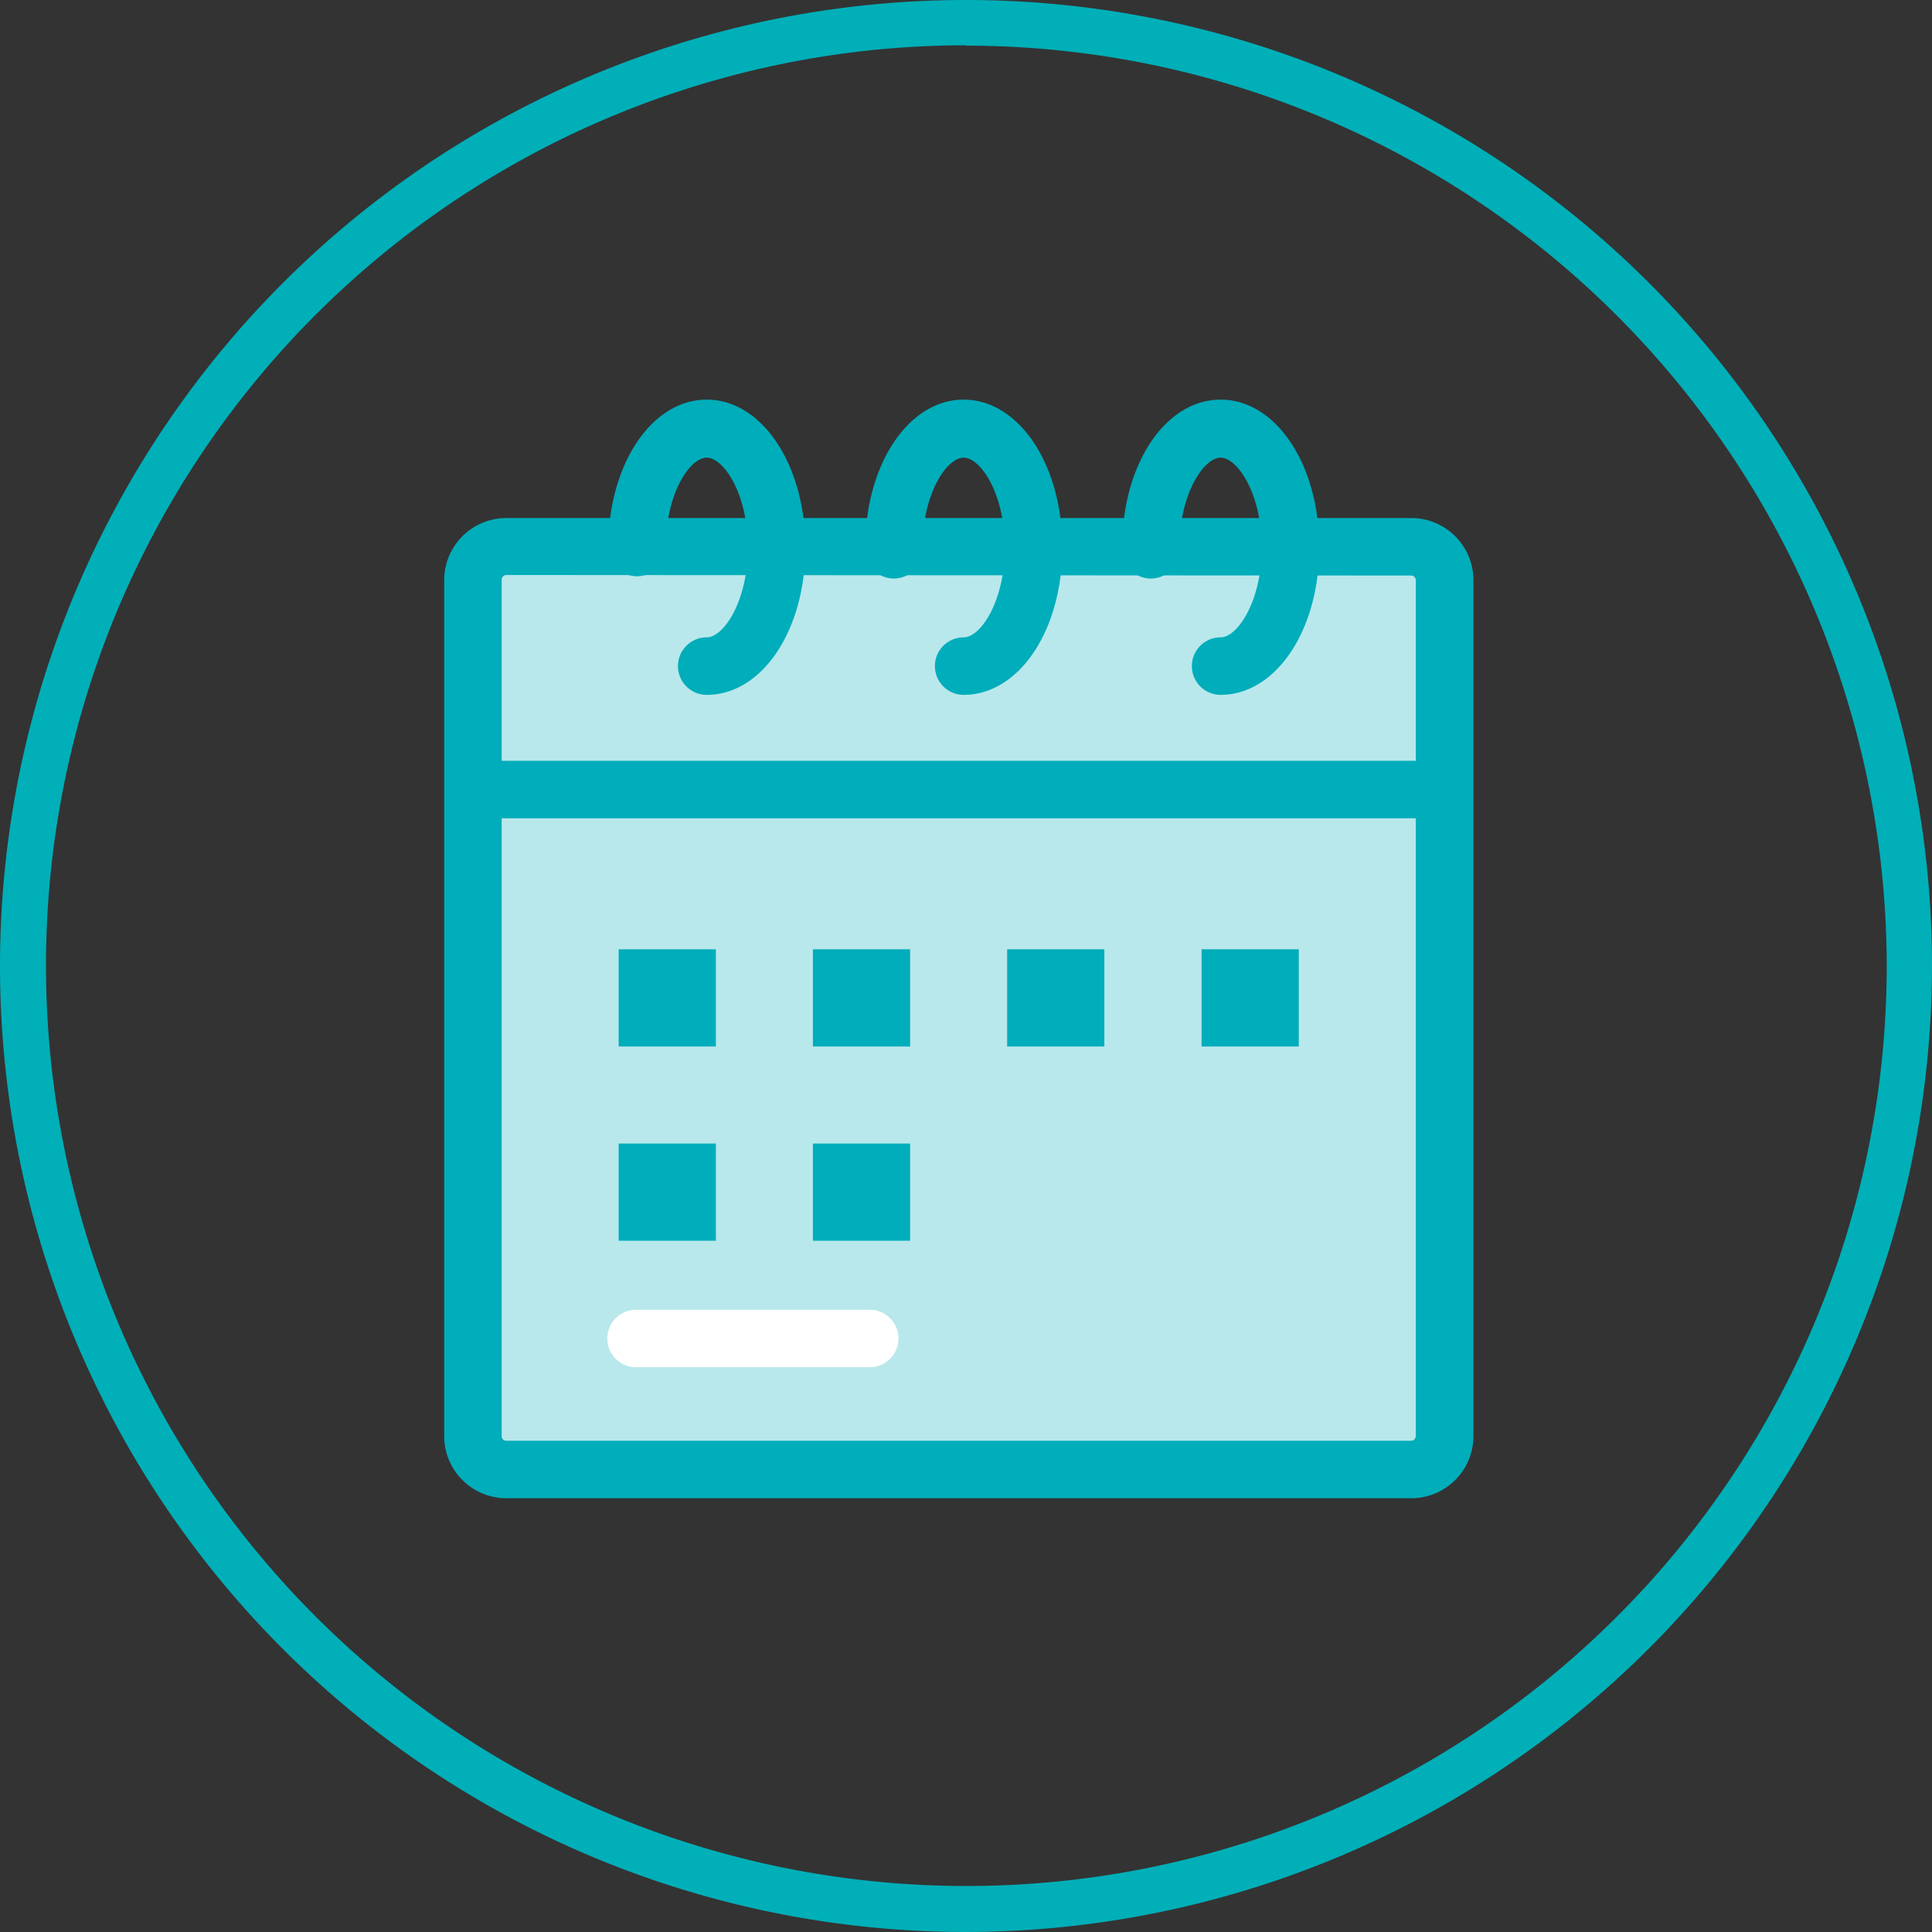 <?xml version="1.0" encoding="utf-8"?><svg xmlns="http://www.w3.org/2000/svg" viewBox="0 0 107.52 107.52">
  <rect x="0" y="0" width="107.52" height="107.52" fill="#333333" stroke="none"/>
  <g>
    <path d="M53.76,107.52a53.76,53.76,0,1,1,53.76-53.76A53.83,53.83,0,0,1,53.76,107.52Zm0-105A51.22,51.22,0,1,0,105,53.76,51.28,51.28,0,0,0,53.76,2.54Z" style="fill: #00afb8"/>
    <g>
      <g>
        <rect x="26.32" y="30.43" width="54.07" height="51.35" rx="1.86" style="fill: #b8e8eb"/>
        <path d="M78.53,83.38H28.18a3.46,3.46,0,0,1-3.46-3.46V32.29a3.46,3.46,0,0,1,3.46-3.46H78.53A3.46,3.46,0,0,1,82,32.29V79.92A3.46,3.46,0,0,1,78.53,83.38ZM28.18,32a.26.26,0,0,0-.26.26V79.92a.25.25,0,0,0,.26.26H78.53a.26.26,0,0,0,.26-.26V32.29a.26.26,0,0,0-.26-.26Z" style="fill: #00adbb"/>
      </g>
      <rect x="26.32" y="42.34" width="54.07" height="3.2" style="fill: #00adbb"/>
      <rect x="34.43" y="52.83" width="5.41" height="5.41" style="fill: #00adbb"/>
      <rect x="45.24" y="52.83" width="5.41" height="5.41" style="fill: #00adbb"/>
      <rect x="56.05" y="52.83" width="5.41" height="5.41" style="fill: #00adbb"/>
      <rect x="66.87" y="52.83" width="5.41" height="5.41" style="fill: #00adbb"/>
      <rect x="34.43" y="63.64" width="5.41" height="5.41" style="fill: #00adbb"/>
      <rect x="45.24" y="63.64" width="5.41" height="5.41" style="fill: #00adbb"/>
      <path d="M39.33,38.67a1.6,1.6,0,0,1,0-3.2c.94,0,2.29-2,2.29-5s-1.35-5-2.29-5-2.28,2-2.28,5a1.6,1.6,0,1,1-3.2,0c0-4.62,2.41-8.23,5.48-8.23s5.49,3.61,5.49,8.23S42.41,38.67,39.33,38.67Z" style="fill: #00adbb"/>
      <path d="M53.63,38.67a1.6,1.6,0,0,1,0-3.2c.94,0,2.29-2,2.29-5s-1.35-5-2.29-5-2.29,2-2.29,5a1.6,1.6,0,1,1-3.19,0c0-4.62,2.41-8.23,5.48-8.23s5.49,3.61,5.49,8.23S56.71,38.67,53.63,38.67Z" style="fill: #00adbb"/>
      <path d="M67.93,38.67a1.6,1.6,0,0,1,0-3.2c.93,0,2.29-2,2.29-5s-1.36-5-2.29-5-2.29,2-2.29,5a1.6,1.6,0,1,1-3.19,0c0-4.62,2.4-8.23,5.48-8.23s5.49,3.61,5.49,8.23S71,38.67,67.93,38.67Z" style="fill: #00adbb"/>
      <path d="M48.4,76.09h-13a1.6,1.6,0,1,1,0-3.2h13a1.6,1.6,0,1,1,0,3.2Z" style="fill: #fff"/>
    </g>
  </g>
</svg>
